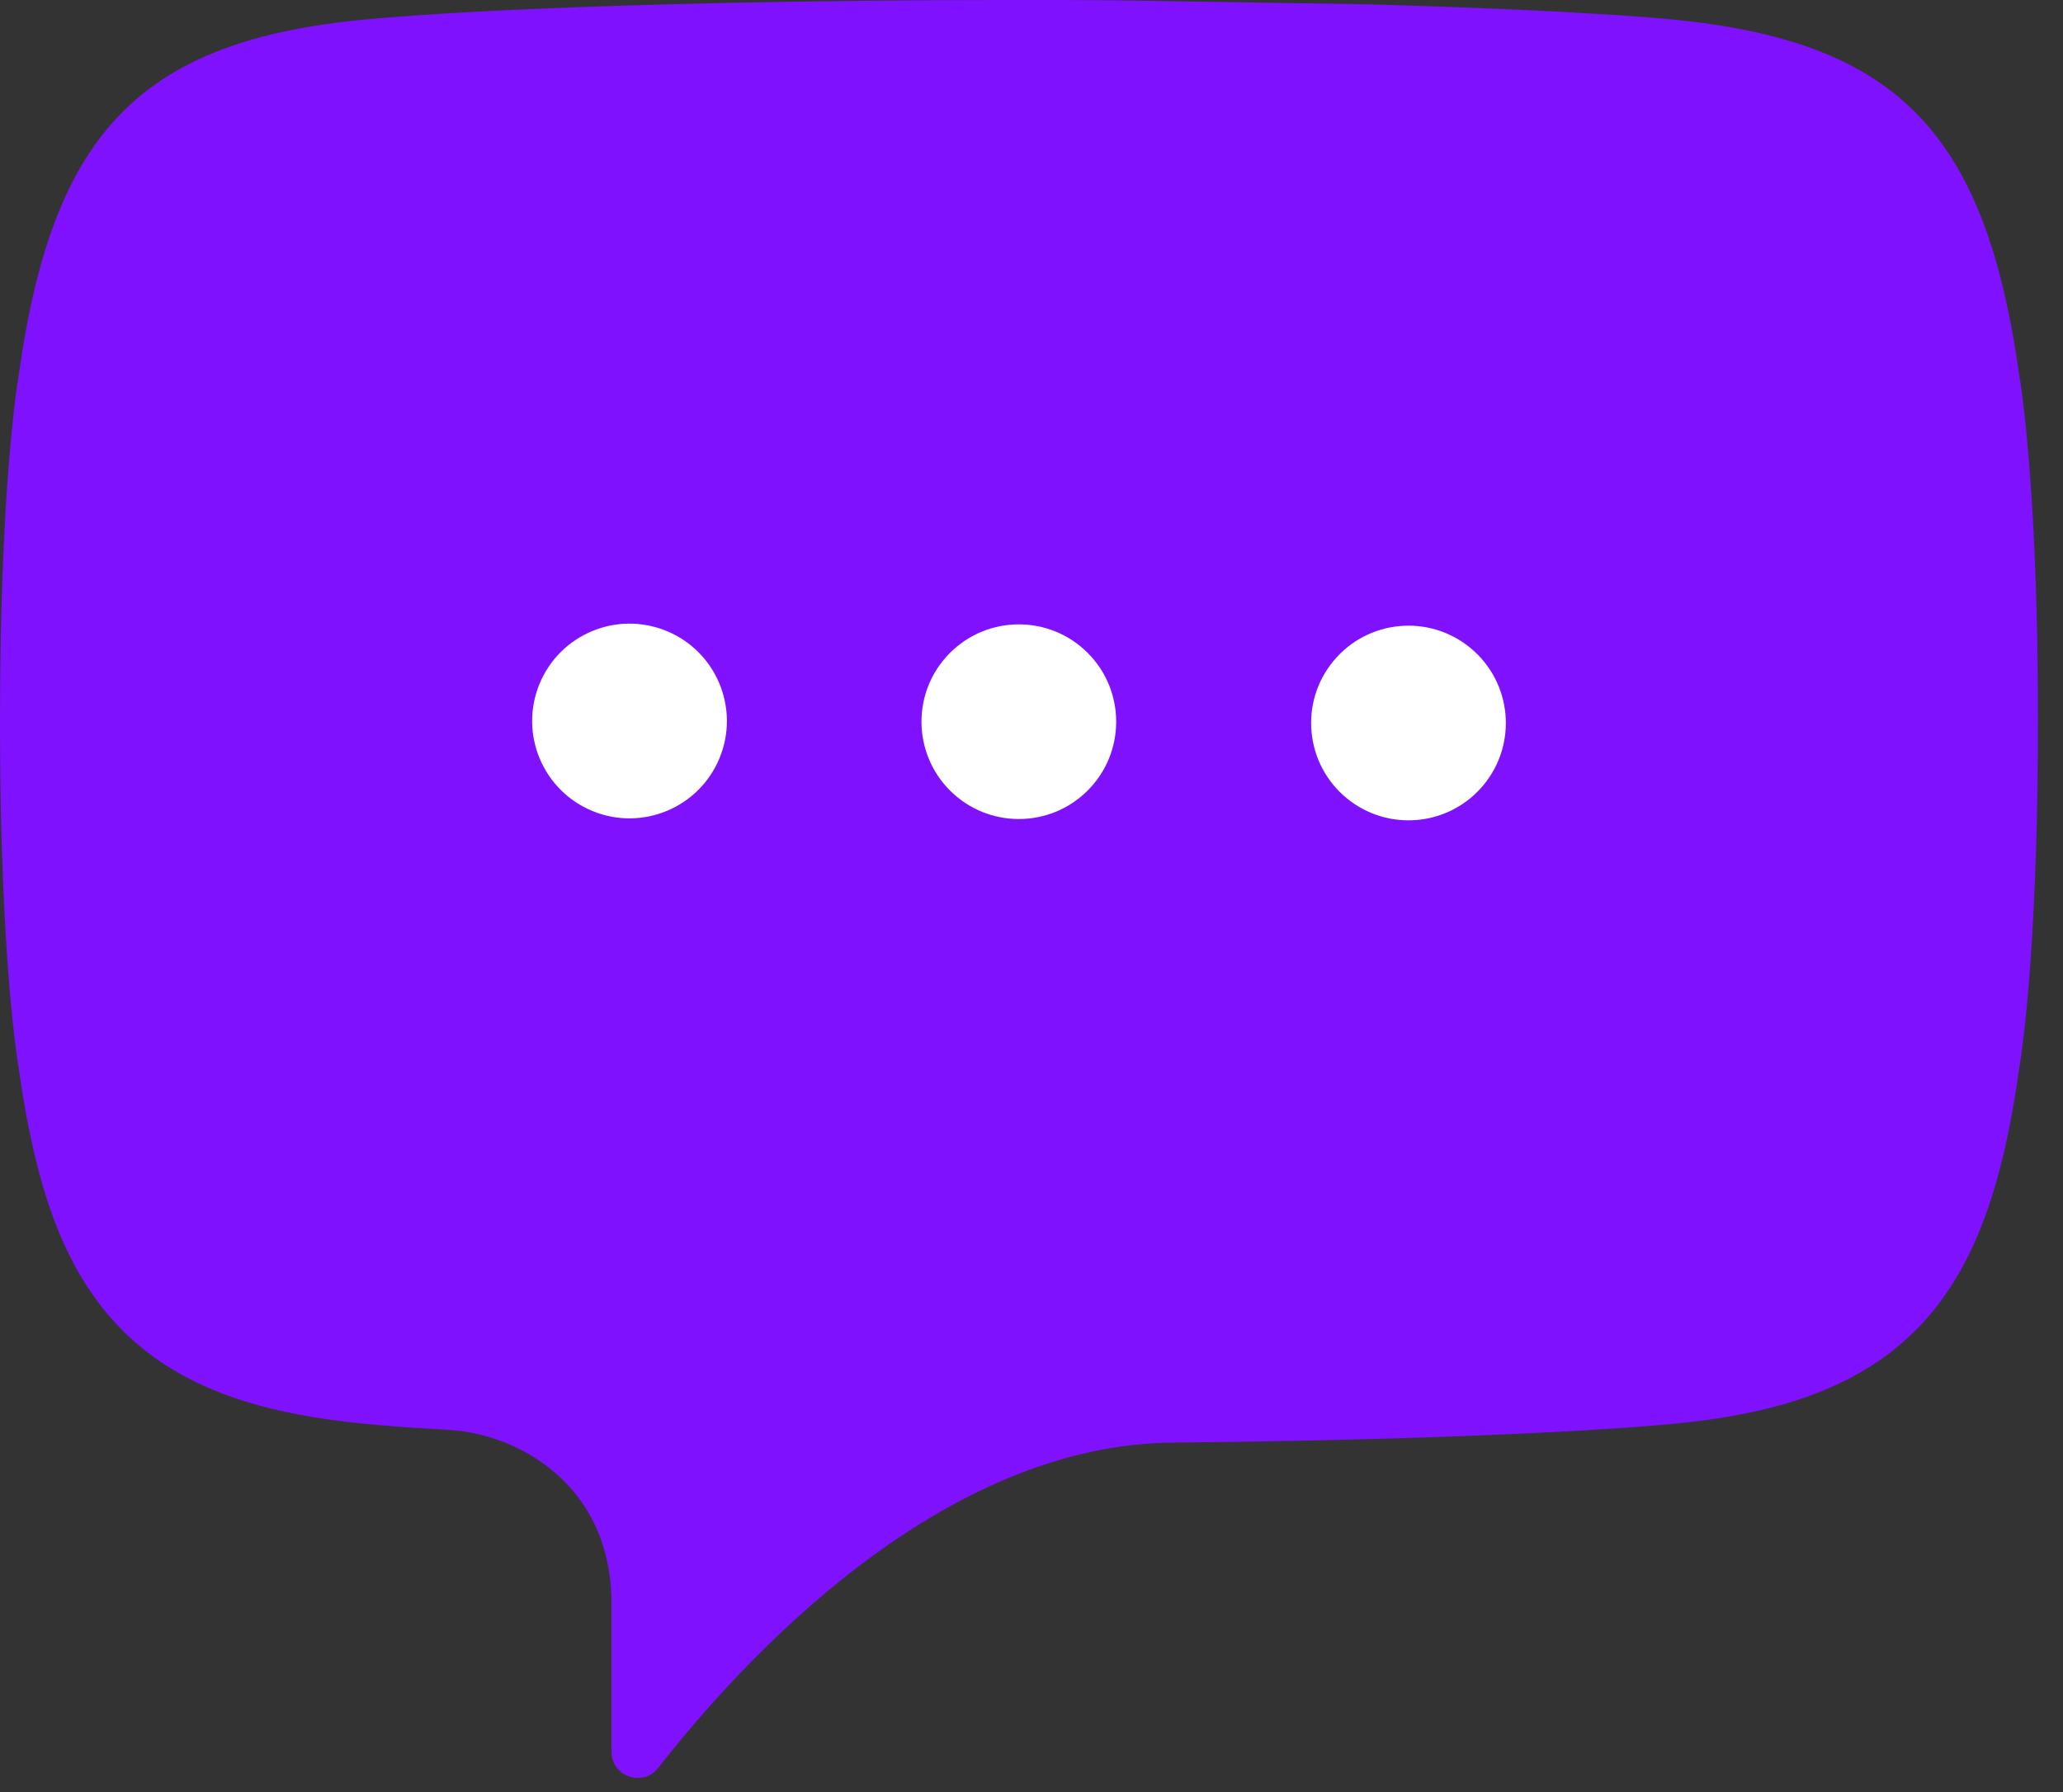 <svg width="61" height="53" viewBox="0 0 61 53" fill="none" xmlns="http://www.w3.org/2000/svg">
<rect x="0" y="0" width="61" height="53" fill="#333333" stroke="none"/>
<path d="M60.237 18.857C60.237 18.856 60.237 18.856 60.237 18.856C60.215 17.705 60.177 16.693 60.133 15.814C60.089 14.933 60.038 14.185 59.986 13.562C59.934 12.934 59.883 12.434 59.839 12.055C59.766 11.434 59.711 11.12 59.709 11.118C58.686 3.773 56.005 1.105 48.985 0.534L48.765 0.516L48.004 0.459C48.002 0.459 47.857 0.449 47.854 0.449L45.913 0.335C44.61 0.269 42.888 0.197 40.708 0.135C40.707 0.135 40.538 0.129 40.536 0.129L32.912 0.009C32.02 0.002 31.101 0 30.13 0C17.028 0 11.398 0.521 11.178 0.543C4.255 1.105 1.573 3.774 0.555 11.086C0.555 11.086 0.499 11.397 0.422 12.054C0.378 12.435 0.326 12.935 0.274 13.561C0.221 14.184 0.169 14.933 0.127 15.814C0.083 16.694 0.045 17.705 0.023 18.855C0.008 19.622 0 20.449 0 21.343C0 22.682 0.019 23.876 0.049 24.934C0.071 25.641 0.097 26.285 0.127 26.87C0.155 27.457 0.189 27.986 0.222 28.456C0.255 28.93 0.291 29.346 0.325 29.707C0.444 30.965 0.548 31.566 0.55 31.566C0.671 32.443 0.81 33.218 0.973 33.935C1.421 35.912 2.042 37.377 2.924 38.541C3.112 38.792 3.315 39.029 3.526 39.246C3.947 39.684 4.431 40.079 4.966 40.416C6.487 41.375 8.461 41.923 11.236 42.147L11.692 42.185C11.703 42.187 11.831 42.196 11.842 42.197C11.848 42.197 11.979 42.208 11.985 42.208L12.173 42.221L12.31 42.23L13.244 42.285C15.313 42.393 18.081 43.909 18.081 47.422V48.272V51.805C18.081 52.539 19.007 52.864 19.459 52.286C22.018 49.014 27.873 42.663 34.764 42.663C44.572 42.562 48.89 42.161 49.081 42.143C51.798 41.924 53.773 41.375 55.294 40.415C55.825 40.082 56.308 39.688 56.731 39.249C56.945 39.029 57.145 38.794 57.334 38.544C58.216 37.377 58.837 35.912 59.287 33.936C59.447 33.228 59.586 32.452 59.703 31.604C59.703 31.604 59.812 31.004 59.934 29.709C59.968 29.349 60.003 28.932 60.037 28.459C60.07 27.987 60.104 27.458 60.132 26.87C60.161 26.285 60.187 25.64 60.209 24.934C60.24 23.878 60.259 22.683 60.259 21.344C60.26 20.45 60.251 19.623 60.237 18.857Z" fill="#8011FF"/>
<path d="M43.864 23.219C44.878 21.994 44.708 20.18 43.483 19.166C42.259 18.151 40.444 18.322 39.43 19.546C38.416 20.77 38.586 22.585 39.811 23.599C41.035 24.613 42.85 24.443 43.864 23.219Z" fill="white"/>
<path d="M32.161 23.379C33.285 22.255 33.285 20.432 32.161 19.308C31.037 18.184 29.214 18.184 28.09 19.308C26.966 20.432 26.966 22.255 28.09 23.379C29.214 24.503 31.037 24.503 32.161 23.379Z" fill="white"/>
<path d="M21.277 22.417C21.881 20.946 21.179 19.264 19.708 18.66C18.237 18.056 16.555 18.758 15.951 20.229C15.347 21.7 16.05 23.381 17.52 23.986C18.991 24.59 20.673 23.887 21.277 22.417Z" fill="white"/>
</svg>
